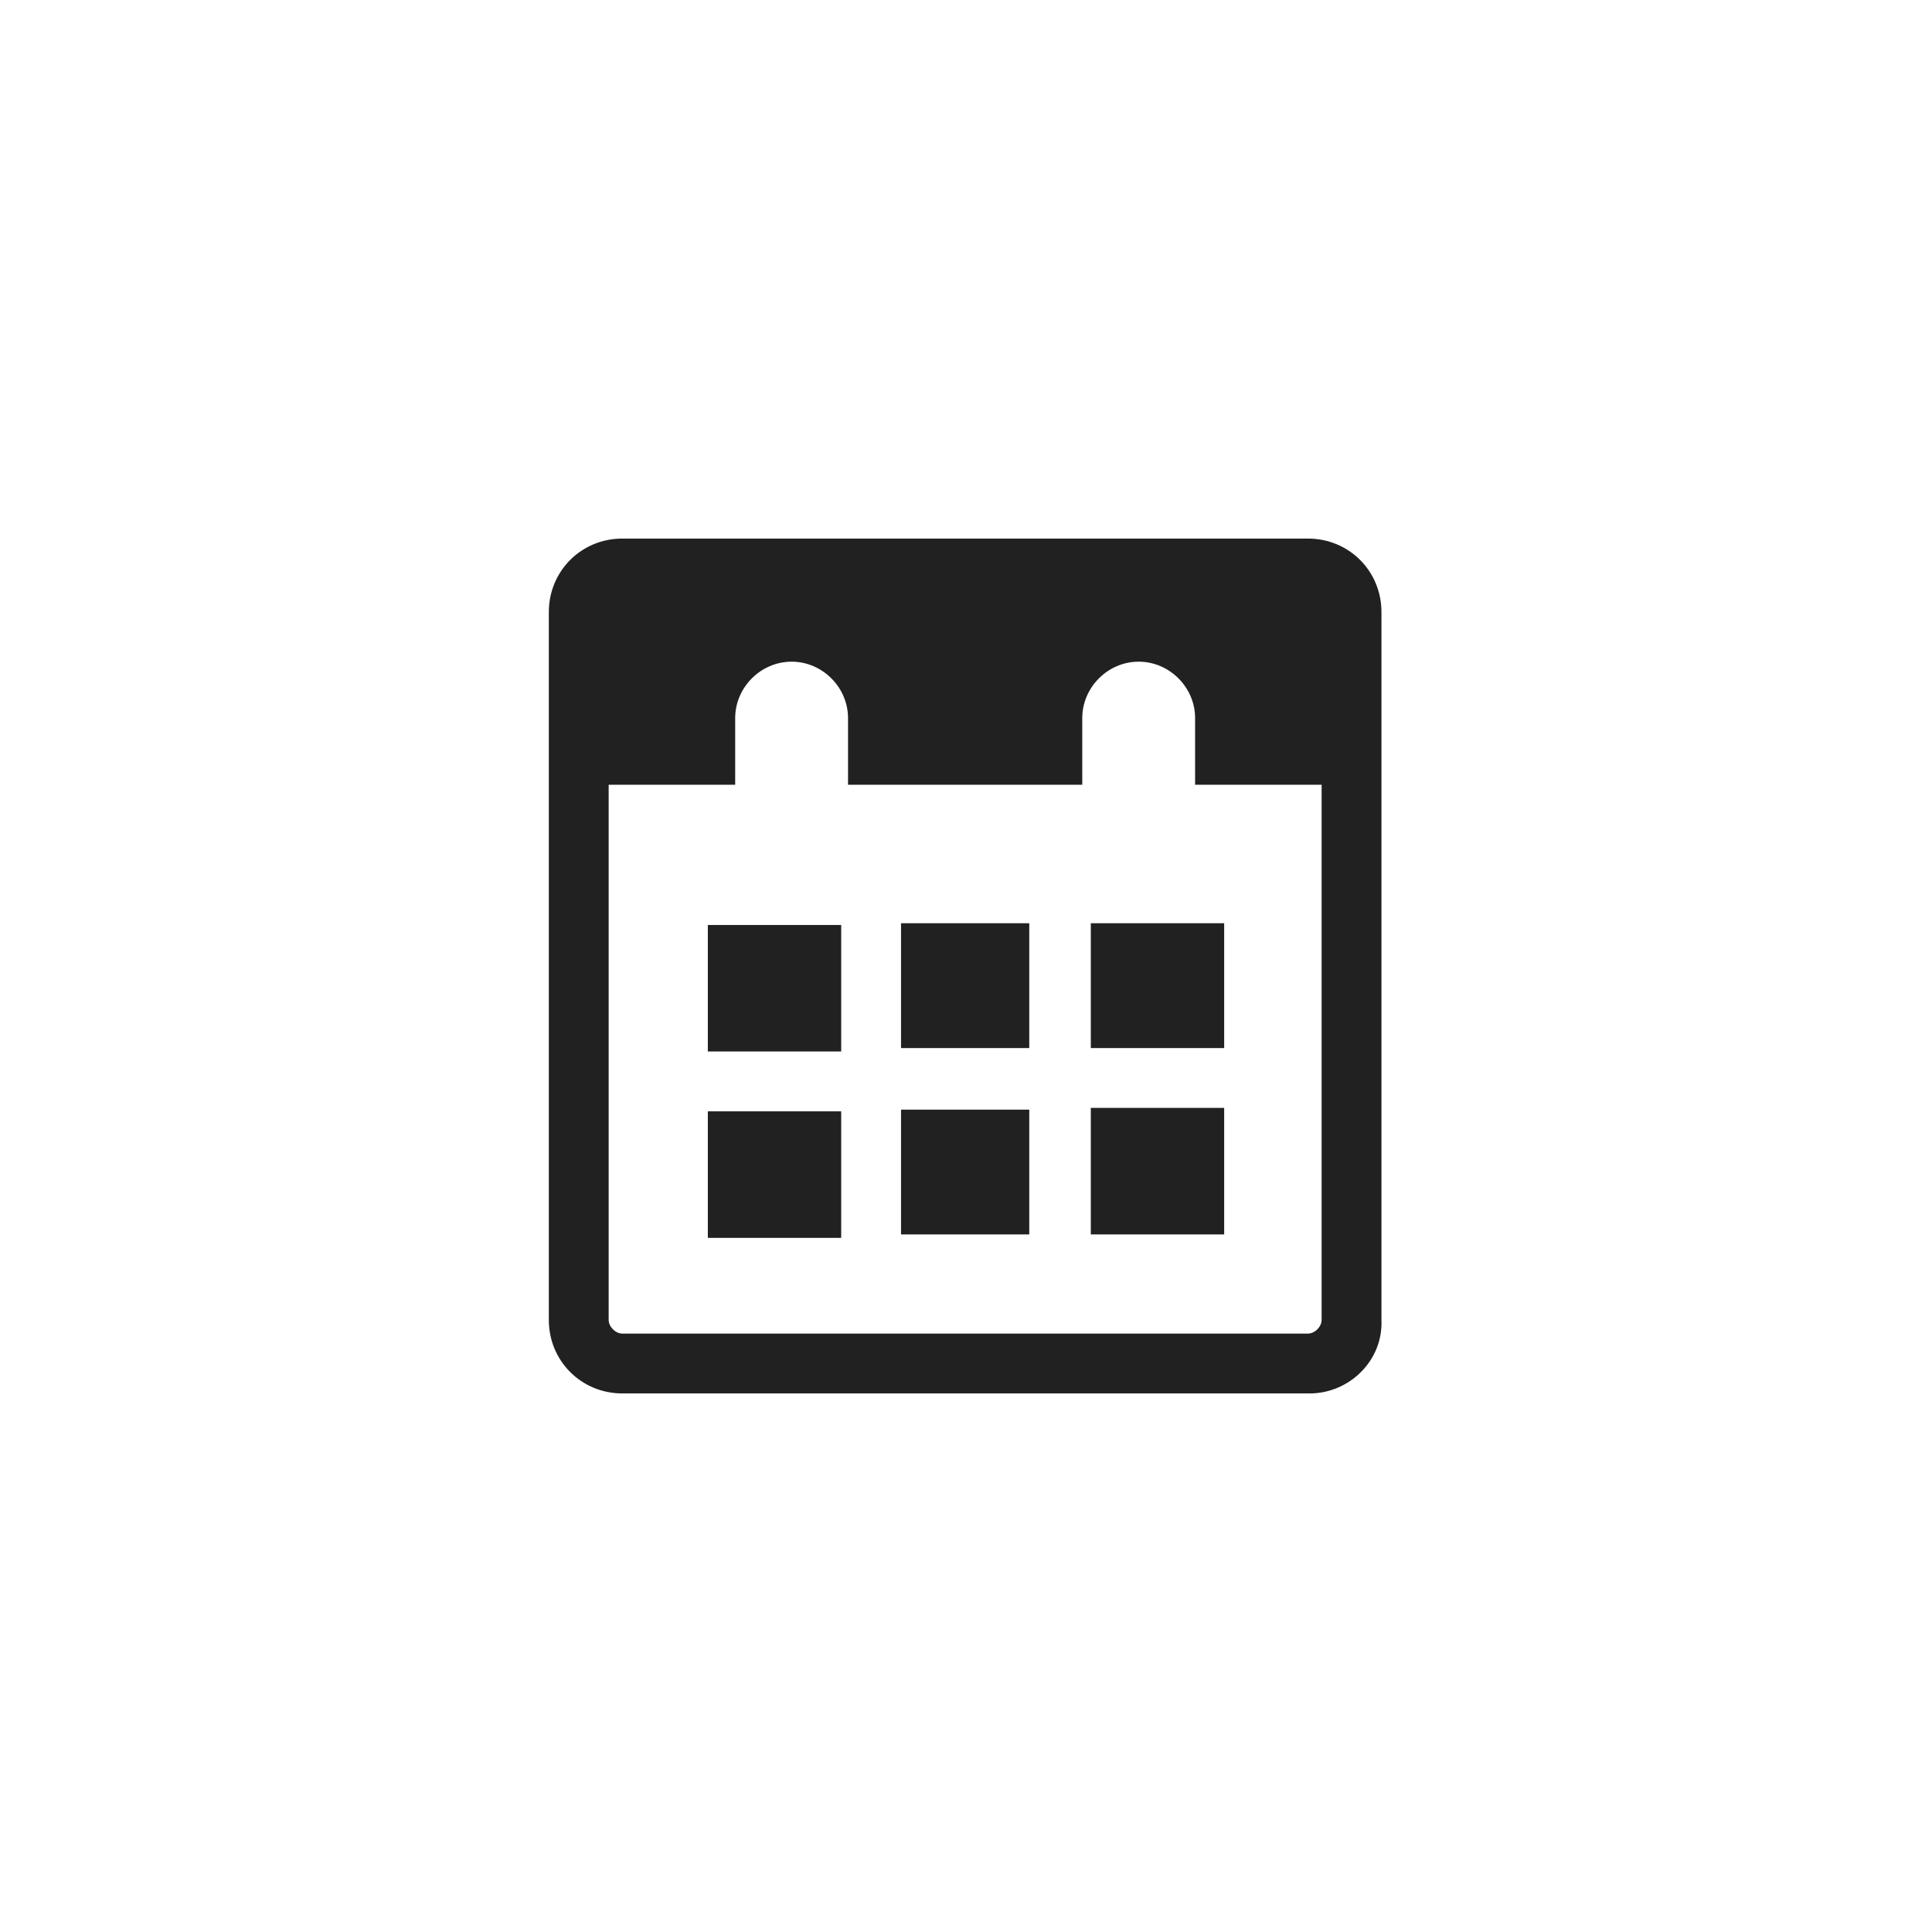 <?xml version="1.0" encoding="utf-8"?>
<!-- Generator: Adobe Illustrator 20.1.0, SVG Export Plug-In . SVG Version: 6.00 Build 0)  -->
<svg version="1.1" id="Capa_1" xmlns="http://www.w3.org/2000/svg" xmlns:xlink="http://www.w3.org/1999/xlink" x="0px" y="0px"
	 viewBox="0 0 113 113" style="enable-background:new 0 0 113 113;" xml:space="preserve">
<style type="text/css">
	.st0{fill:#212121;}
</style>
<g id="_x31_4_1_">
	<path class="st0" d="M76.6,81.5H36.4c-2.4,0-4.3-1.9-4.3-4.3V35.8c0-2.4,1.9-4.3,4.3-4.3h40.1c2.4,0,4.3,1.9,4.3,4.3v41.4
		C80.9,79.6,78.9,81.5,76.6,81.5z M36.4,35c-0.4,0-0.8,0.4-0.8,0.8v41.4c0,0.4,0.4,0.8,0.8,0.8h40.1c0.4,0,0.8-0.4,0.8-0.8V35.8
		c0-0.4-0.4-0.8-0.8-0.8H36.4z"/>
	<path class="st0" d="M63.8,54.1v7.2h7.8V54h-7.8C63.8,54.1,63.8,54.1,63.8,54.1z"/>
	<path class="st0" d="M52.7,54c0,0,0,0.1,0,0.1v7.2h7.5v-7.2c0,0,0-0.1,0-0.1H52.7z"/>
	<path class="st0" d="M52.7,64.9v7.2c0,0,0,0.1,0,0.1h7.5c0,0,0-0.1,0-0.1v-7.2H52.7z"/>
	<path class="st0" d="M63.8,64.9v7.2c0,0,0,0.1,0,0.1h7.8v-7.4H63.8z"/>
	<path class="st0" d="M49.2,61.4v-7.2c0,0,0-0.1,0-0.1h-7.8v7.4H49.2z"/>
	<path class="st0" d="M49.2,72.2v-7.2h-7.8v7.4h7.8C49.2,72.2,49.2,72.2,49.2,72.2z"/>
	<path class="st0" d="M34.6,34v11.9H43v-3.9c0-1.8,1.5-3.3,3.3-3.3h0c1.8,0,3.3,1.5,3.3,3.3v3.9h13.7v-3.9c0-1.8,1.5-3.3,3.3-3.3
		c1.8,0,3.3,1.5,3.3,3.3v3.9h8.4V34H34.6z"/>
</g>
</svg>
